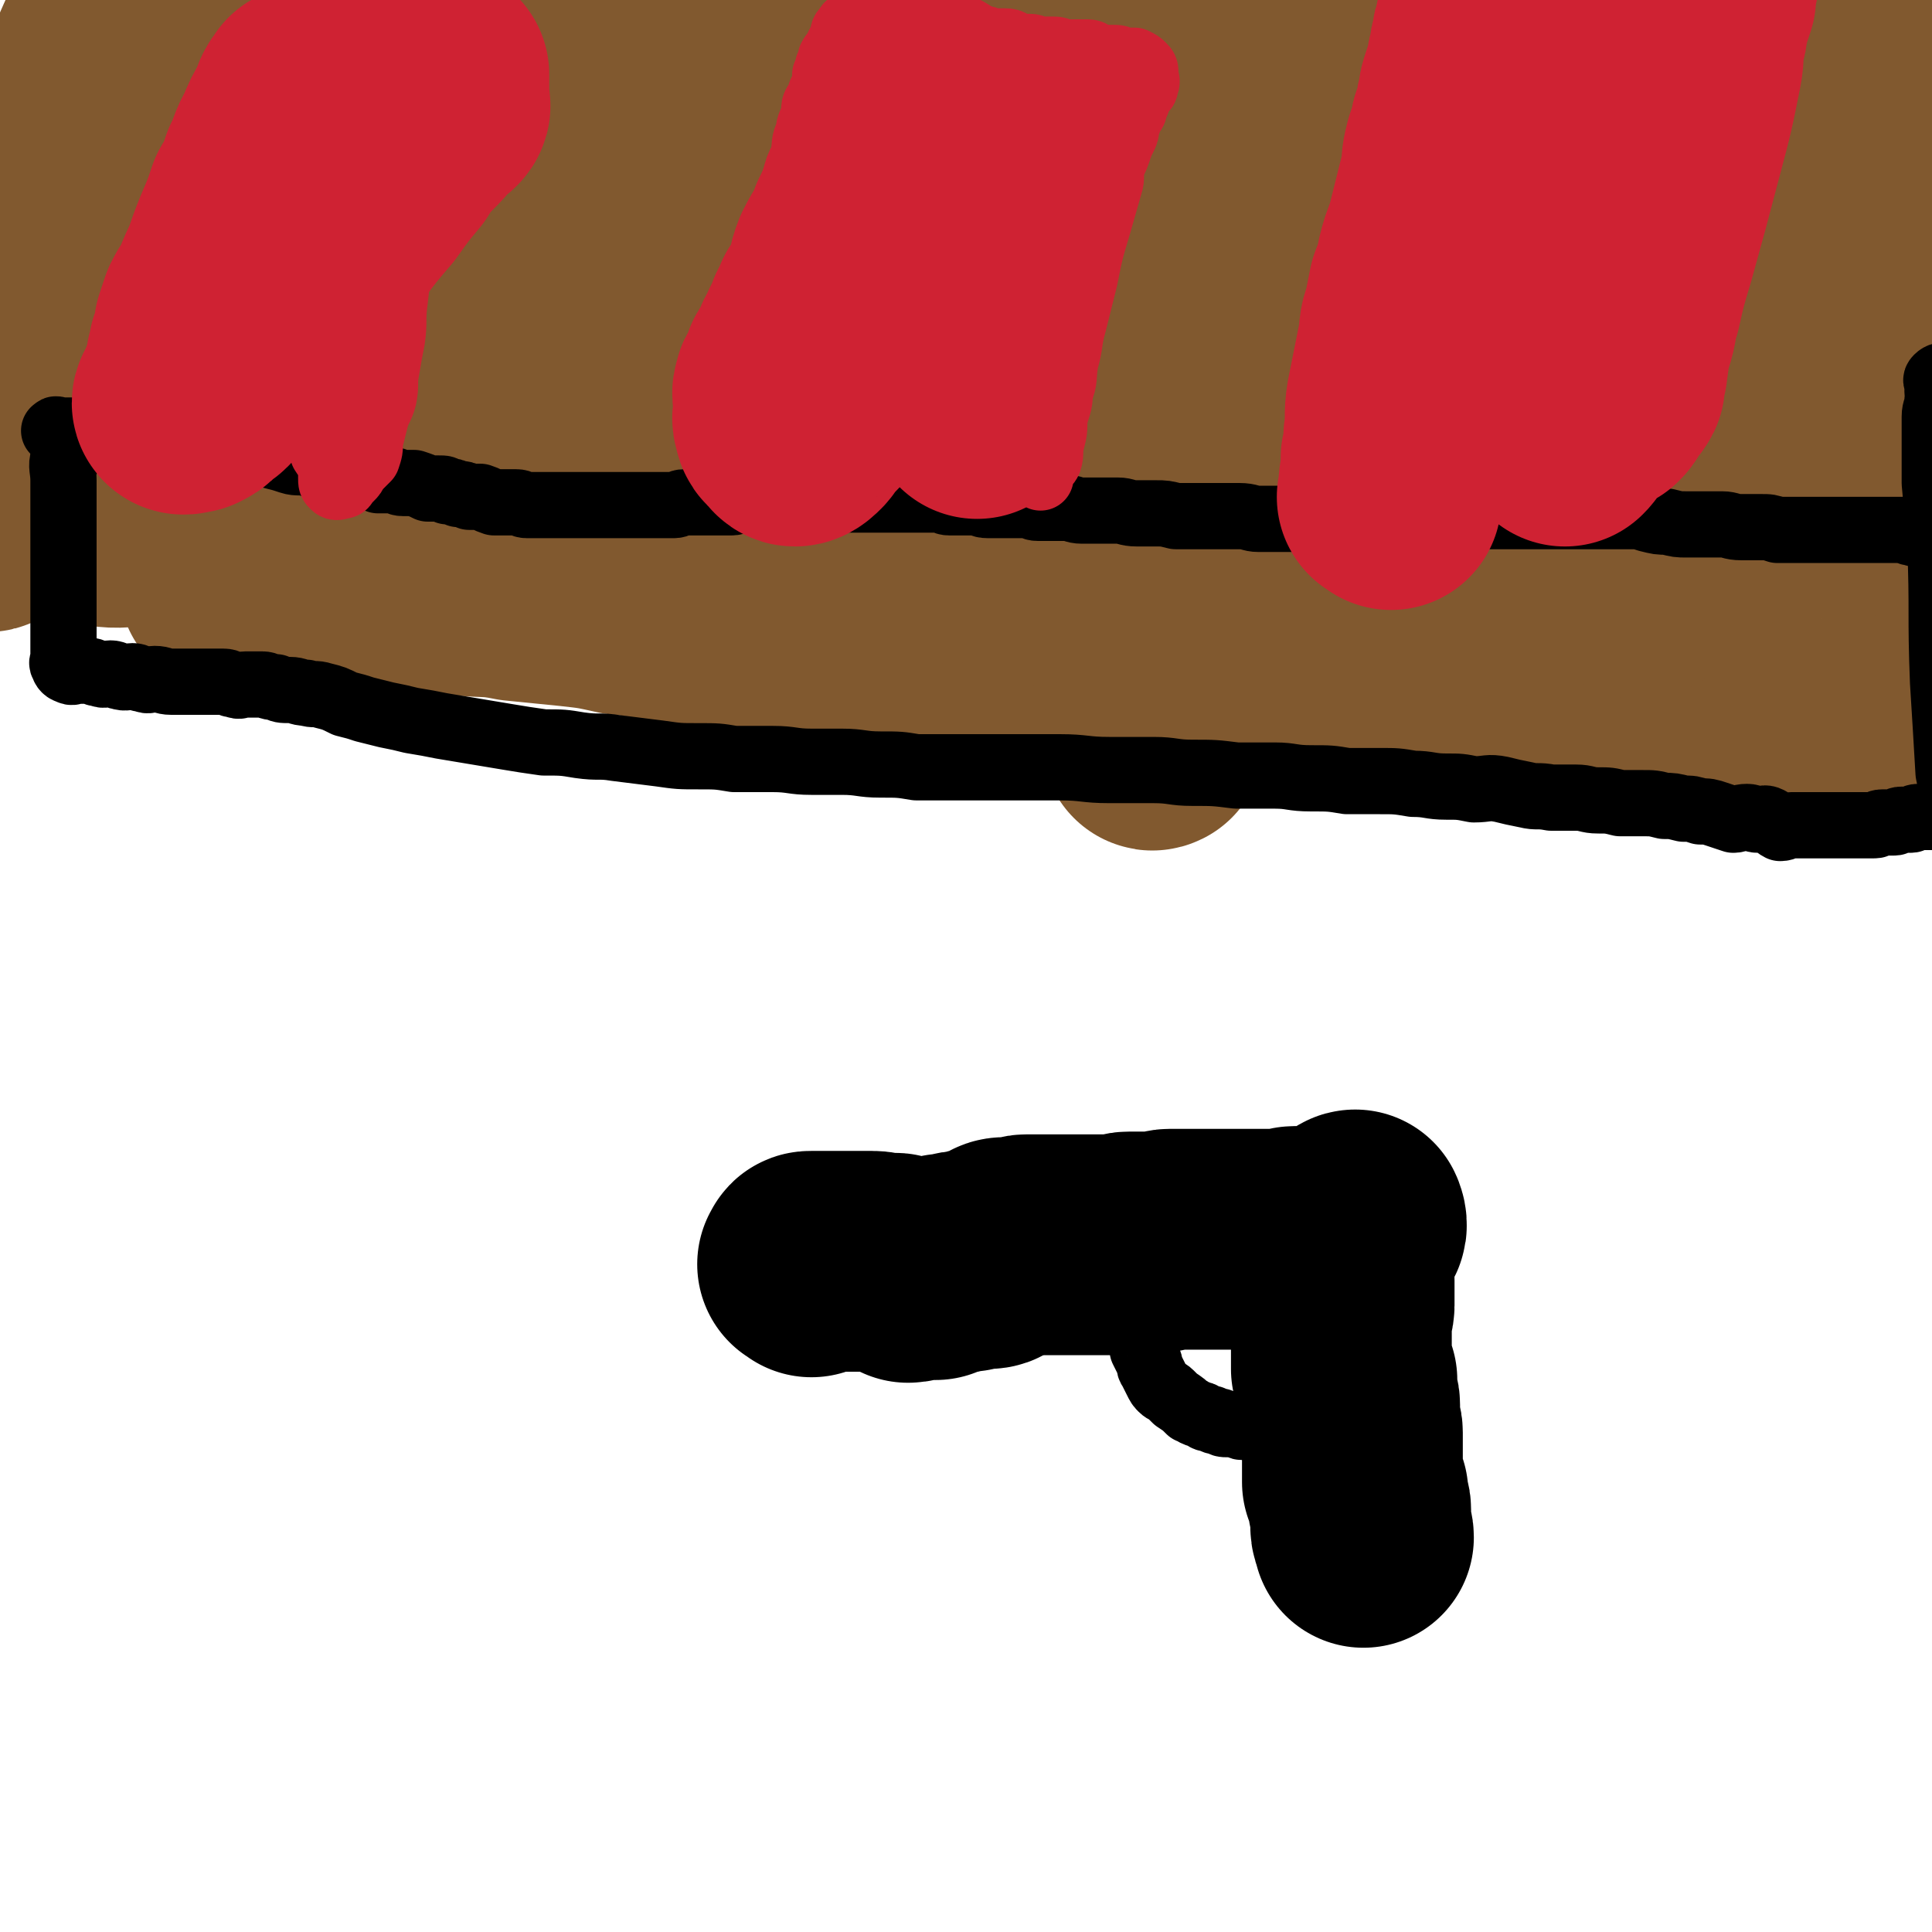 <svg viewBox='0 0 700 700' version='1.1' xmlns='http://www.w3.org/2000/svg' xmlns:xlink='http://www.w3.org/1999/xlink'><g fill='none' stroke='#81592F' stroke-width='80' stroke-linecap='round' stroke-linejoin='round'><path d='M84,203c-1,-1 -2,-2 -1,-1 6,1 7,1 15,3 5,0 6,0 11,1 10,1 10,1 20,2 9,1 9,1 19,2 9,1 9,1 19,2 10,1 10,0 20,2 10,1 10,1 20,2 9,1 9,1 18,3 9,1 8,1 17,3 9,1 9,0 17,2 7,1 7,1 14,2 6,1 6,0 13,2 6,1 6,1 13,3 6,1 6,1 11,2 5,1 5,1 10,2 5,1 5,0 9,2 4,1 4,1 8,2 4,0 4,0 8,1 4,1 4,1 7,2 3,1 3,0 6,1 3,1 3,1 6,2 3,0 3,-1 6,-1 2,0 2,1 5,1 2,1 2,0 4,0 3,0 3,0 6,0 2,0 2,1 5,1 2,1 2,0 4,0 4,0 4,0 7,0 2,0 2,0 5,0 2,0 2,0 5,-1 3,0 3,0 7,0 3,0 3,0 6,0 6,0 6,0 11,0 7,0 7,0 15,0 8,0 8,0 16,0 9,1 9,2 19,2 12,1 12,0 24,0 12,0 12,1 24,0 10,0 10,-1 20,-2 8,-1 8,0 16,-1 7,0 7,0 14,0 6,0 6,0 12,0 6,0 6,0 12,1 6,0 6,-1 11,0 6,1 6,1 11,2 5,1 5,1 10,2 5,0 5,1 9,2 4,0 4,0 7,1 4,1 4,1 8,2 3,0 3,0 6,1 3,0 3,-1 6,0 3,1 2,2 6,3 1,0 1,-1 3,-1 2,0 2,0 4,0 3,0 3,1 5,0 3,-1 2,-2 4,-3 2,0 2,0 4,0 2,-1 2,-1 4,-1 2,-1 2,-1 3,-1 0,0 0,0 1,0 '/><path d='M126,198c-1,-1 -1,-1 -1,-1 -4,-1 -4,0 -7,0 -6,0 -6,0 -12,-1 -7,-1 -7,-2 -13,-3 -7,-1 -7,0 -13,-1 -6,-1 -6,-1 -13,-2 -8,-1 -8,-2 -16,-3 -7,0 -7,1 -14,0 -6,-1 -6,-1 -12,-2 -6,-1 -6,-1 -11,-1 -5,0 -5,-1 -10,1 -4,1 -4,1 -8,3 -1,1 0,1 -1,1 '/><path d='M82,127c-1,-1 -2,-1 -1,-1 3,-22 3,-23 7,-45 4,-23 5,-23 9,-46 2,-12 2,-12 3,-24 1,-6 1,-6 2,-12 0,-3 1,-4 0,-6 -1,-3 -2,-3 -4,-6 -1,-1 -1,-2 -3,-2 -2,0 -2,1 -4,3 -5,4 -6,4 -10,9 -13,19 -14,19 -25,40 -10,17 -9,18 -17,36 -5,13 -5,13 -9,27 -4,12 -4,12 -7,24 -2,7 -2,7 -4,13 -1,4 -1,4 -1,8 -1,2 -1,4 -1,3 0,-7 0,-10 2,-19 7,-30 8,-30 16,-59 6,-20 7,-20 12,-40 5,-15 4,-16 10,-31 5,-17 6,-17 13,-33 3,-9 4,-9 7,-17 0,-2 0,-2 0,-4 0,-1 0,-3 0,-2 -3,4 -4,6 -7,12 -15,29 -17,29 -30,58 -14,31 -12,31 -25,63 -9,25 -12,25 -19,51 -6,21 -6,34 -7,43 -1,4 0,-10 3,-19 8,-24 8,-24 19,-47 13,-27 13,-28 29,-53 18,-27 19,-26 39,-51 16,-20 16,-20 33,-40 9,-10 9,-10 19,-19 4,-4 5,-4 10,-6 4,-1 4,-2 8,-1 3,1 5,2 5,5 2,18 2,19 -1,37 -7,36 -9,36 -19,71 -9,35 -9,35 -20,70 -8,26 -9,26 -18,52 -4,13 -4,13 -8,25 -2,6 -2,5 -4,11 -1,2 -1,2 -1,4 0,1 0,3 0,2 1,-3 0,-5 3,-10 16,-33 17,-32 35,-64 17,-33 18,-32 36,-64 14,-26 14,-26 29,-51 13,-21 13,-21 27,-40 9,-12 10,-11 19,-23 4,-4 4,-5 8,-9 0,-1 2,-2 2,-1 -10,26 -10,29 -24,55 -16,32 -17,32 -35,63 -14,25 -14,24 -28,49 -12,20 -12,20 -23,40 -6,11 -5,12 -11,23 -2,3 -2,3 -4,7 -1,1 -2,3 -2,2 7,-15 7,-18 16,-35 16,-32 16,-32 34,-63 13,-23 14,-23 28,-46 10,-17 9,-17 20,-33 6,-10 6,-10 13,-19 2,-3 2,-4 5,-6 1,-1 3,-2 3,0 -12,27 -14,28 -29,56 -16,32 -16,32 -32,64 -10,20 -9,21 -19,42 -6,12 -6,11 -12,24 -1,3 -5,10 -2,8 14,-15 19,-20 36,-42 26,-33 23,-35 48,-68 21,-27 22,-26 43,-53 15,-18 15,-18 30,-36 9,-10 9,-10 18,-19 4,-3 7,-8 8,-6 1,3 0,9 -4,16 -13,34 -14,33 -30,66 -15,31 -16,30 -31,61 -12,23 -11,23 -22,46 -8,15 -9,15 -16,30 -3,6 -3,6 -5,13 0,1 0,3 1,2 6,-7 7,-9 12,-19 18,-33 18,-34 35,-67 14,-27 14,-27 28,-54 11,-20 12,-20 24,-40 7,-11 6,-11 13,-22 2,-4 7,-10 5,-7 -14,20 -18,26 -37,53 -20,29 -20,29 -40,58 -14,20 -14,20 -28,40 -10,14 -10,14 -20,28 -5,7 -5,7 -9,14 -1,2 -1,2 -3,3 0,1 -2,3 -1,2 16,-26 16,-28 34,-56 20,-33 20,-33 42,-64 17,-25 16,-25 35,-48 16,-20 18,-18 35,-37 9,-9 8,-10 17,-20 3,-3 3,-4 7,-6 1,-2 2,-3 3,-2 2,2 2,4 1,7 -9,22 -10,22 -21,44 -15,32 -16,31 -31,63 -10,20 -11,20 -19,40 -5,11 -4,11 -8,23 -2,5 -3,4 -4,9 0,2 0,5 1,3 14,-16 15,-19 29,-38 22,-29 21,-30 43,-58 16,-21 16,-21 33,-40 11,-12 12,-11 25,-23 6,-5 5,-6 11,-11 3,-2 5,-4 7,-2 2,1 3,4 2,8 -7,28 -8,29 -20,56 -14,33 -15,33 -32,65 -17,31 -16,31 -34,61 -13,22 -14,22 -28,44 -6,8 -6,9 -12,17 -1,2 -1,2 -3,4 0,0 -1,2 -1,1 4,-10 5,-11 10,-22 17,-37 17,-37 34,-73 16,-33 16,-33 33,-65 17,-30 17,-30 35,-59 14,-22 14,-22 28,-44 8,-13 8,-14 17,-26 3,-4 4,-4 7,-7 0,-1 0,-4 -1,-3 -4,3 -6,4 -11,10 -25,30 -25,30 -49,62 -25,33 -25,33 -49,67 -19,25 -20,25 -38,51 -11,16 -11,16 -21,33 -3,6 -3,6 -6,13 -1,1 -3,3 -2,3 4,-7 6,-9 11,-17 22,-30 22,-30 43,-60 16,-23 16,-23 32,-46 11,-15 11,-15 22,-30 5,-7 5,-7 10,-14 1,-2 2,-2 3,-3 0,-1 -2,0 -2,1 -15,17 -15,17 -29,35 -24,31 -24,31 -47,64 -16,23 -15,24 -31,48 -11,17 -11,16 -21,34 -4,6 -4,6 -7,13 -1,0 -1,1 0,1 12,-19 12,-21 25,-40 25,-34 24,-34 51,-66 24,-29 24,-29 51,-55 23,-24 24,-24 49,-45 18,-16 18,-17 38,-30 9,-5 10,-5 19,-7 3,0 5,0 5,2 1,7 1,9 -2,16 -17,36 -18,36 -38,71 -23,38 -24,37 -47,75 -17,27 -17,27 -34,55 -8,14 -9,14 -16,28 -2,3 -1,3 -2,6 0,2 -1,4 0,3 6,-6 6,-8 13,-16 28,-33 28,-32 55,-65 27,-32 26,-32 53,-63 22,-26 22,-26 44,-53 15,-17 16,-17 30,-35 5,-7 5,-7 10,-15 0,-1 1,-4 1,-2 -25,27 -27,29 -53,59 -32,38 -32,38 -63,77 -25,31 -25,31 -49,62 -16,21 -16,21 -32,43 -6,7 -6,7 -11,15 -1,1 -3,4 -2,3 11,-16 12,-19 26,-37 23,-31 24,-30 48,-61 19,-26 19,-26 39,-51 17,-21 17,-21 35,-40 9,-9 9,-9 18,-17 2,-2 3,-3 4,-4 1,0 1,1 1,2 -2,7 -1,8 -5,14 -20,31 -21,31 -42,62 -19,27 -19,27 -38,54 -8,13 -8,13 -15,27 -3,5 -3,5 -5,11 0,0 -1,1 0,1 19,-21 19,-23 39,-45 25,-28 26,-28 51,-56 19,-21 18,-22 37,-43 13,-14 14,-14 28,-27 5,-6 6,-5 11,-10 1,-1 3,-3 2,-2 -15,23 -16,25 -33,50 -31,44 -32,44 -64,89 -24,33 -25,32 -48,66 -16,25 -15,25 -29,50 -7,11 -7,11 -13,22 -1,2 -4,6 -2,5 6,-8 9,-12 18,-23 25,-34 25,-34 50,-68 24,-32 24,-32 48,-64 19,-26 18,-27 38,-52 15,-19 16,-18 31,-36 7,-8 6,-9 12,-17 1,-2 1,-2 3,-4 0,-1 2,-3 1,-2 -4,6 -6,8 -11,16 -22,31 -23,31 -45,62 -17,25 -17,25 -33,50 -8,11 -8,11 -15,24 -3,5 -3,5 -4,11 -1,2 0,2 0,4 0,2 -1,3 0,3 6,-3 7,-5 13,-10 26,-25 27,-25 52,-51 23,-23 23,-23 45,-48 17,-18 17,-17 33,-36 12,-14 12,-15 23,-29 5,-6 5,-6 10,-12 2,-1 2,-1 3,-2 1,0 3,-1 2,0 -11,18 -12,19 -25,38 -25,36 -26,36 -51,71 -19,26 -20,25 -38,52 -15,21 -15,22 -28,44 -6,10 -6,10 -10,21 -1,2 -1,2 -1,4 0,1 -1,3 0,2 5,-3 7,-3 12,-9 23,-23 23,-23 45,-48 17,-19 17,-20 34,-40 11,-15 11,-15 23,-29 7,-8 7,-8 14,-16 3,-4 3,-5 7,-8 0,-1 3,-2 2,-1 -12,21 -13,23 -27,45 -17,28 -18,27 -35,55 -8,14 -8,14 -15,29 -4,7 -3,7 -6,15 0,1 -1,2 0,3 0,1 1,2 2,1 12,-9 12,-9 22,-19 21,-22 20,-23 40,-45 14,-15 15,-14 30,-30 9,-9 9,-9 17,-19 3,-3 3,-3 5,-6 0,-1 0,-2 0,-2 -1,14 2,16 -2,30 -5,18 -8,18 -17,34 -5,10 -6,10 -12,20 -3,3 -3,3 -5,7 -1,0 -2,1 -2,1 4,-4 6,-5 10,-10 11,-13 10,-13 20,-27 '/></g>
<g fill='none' stroke='#000000' stroke-width='24' stroke-linecap='round' stroke-linejoin='round'><path d='M21,157c-1,-1 -2,-1 -1,-1 0,-1 1,0 2,0 1,0 1,0 3,0 2,0 2,0 4,0 3,0 3,0 7,0 3,0 3,0 7,1 5,0 5,0 10,1 6,0 6,1 12,2 6,1 6,1 13,2 6,1 6,1 13,2 4,0 4,0 7,1 4,1 4,1 7,2 3,1 4,0 7,1 3,1 3,1 6,2 2,0 2,0 5,1 2,0 2,0 5,1 2,0 2,0 5,1 2,0 2,0 4,1 2,0 2,0 5,0 2,0 2,1 4,1 2,0 2,0 4,0 3,1 3,1 5,2 2,0 2,0 4,0 2,0 2,0 3,1 2,0 2,0 4,1 2,0 2,0 4,1 2,0 2,0 4,0 3,1 2,1 5,2 2,0 2,0 4,0 2,0 2,0 4,0 2,0 2,1 4,1 2,0 2,0 4,0 2,0 2,0 4,0 2,0 2,0 5,0 2,0 2,0 3,0 1,0 1,0 2,0 4,0 4,0 8,0 3,0 3,0 5,0 2,0 2,0 4,0 3,0 3,0 5,0 2,0 2,0 4,0 2,0 2,0 5,0 2,0 2,0 4,0 2,0 2,-1 4,-1 2,0 2,0 4,0 2,0 2,0 4,0 2,0 2,0 5,0 2,0 2,0 4,0 2,0 2,-1 4,-1 2,0 3,0 5,0 2,0 2,0 4,0 2,0 2,0 4,0 2,0 2,0 4,0 2,0 2,0 5,0 2,0 2,0 4,0 2,0 2,0 3,0 2,0 2,0 4,0 2,0 2,0 4,0 2,0 2,0 4,0 2,0 2,0 4,0 2,0 2,0 4,0 2,0 2,0 4,0 3,0 3,0 5,0 2,0 2,0 4,0 2,0 2,0 4,0 2,0 2,0 5,0 2,0 2,1 4,1 2,0 2,0 5,0 2,0 2,0 4,0 3,0 2,1 5,1 2,0 2,0 4,0 2,0 2,0 5,0 2,0 2,0 4,0 3,0 3,1 5,1 2,0 3,0 5,0 2,0 2,0 5,0 3,0 3,1 6,1 3,0 3,0 6,0 3,0 3,0 7,0 3,0 3,1 7,1 3,0 3,0 7,0 3,0 3,0 7,1 3,0 3,0 6,0 4,0 4,0 8,0 5,0 5,0 9,0 4,0 4,1 7,1 5,0 5,0 9,0 4,0 4,0 8,0 4,0 4,0 8,0 6,0 6,0 12,0 5,0 5,0 10,0 5,0 5,0 10,0 5,0 5,0 9,0 4,0 4,0 8,-1 5,0 5,0 9,0 4,0 4,0 8,0 4,0 4,0 8,0 4,0 4,0 7,0 4,0 4,0 8,0 3,0 3,0 7,0 3,0 3,0 7,0 3,0 3,0 7,0 3,0 3,0 6,1 4,1 4,1 7,1 4,1 4,1 7,1 3,0 3,0 7,0 3,0 3,0 6,0 3,0 3,1 7,1 3,0 3,0 7,0 3,0 3,0 6,1 3,0 3,0 6,0 3,0 3,0 6,0 3,0 3,0 6,0 3,0 3,0 6,0 3,0 3,0 6,0 2,0 2,0 5,0 3,0 3,0 6,0 2,0 2,0 5,0 1,0 1,1 3,1 2,1 2,0 4,0 2,0 2,0 4,0 2,0 2,0 3,0 2,1 1,1 3,2 1,1 1,0 2,1 0,1 0,1 0,2 '/><path d='M24,167c-1,-1 -1,-2 -1,-1 -1,3 0,4 0,8 0,9 0,9 0,17 0,10 0,10 0,20 0,7 0,7 0,15 0,1 0,1 0,1 0,3 0,3 0,6 0,1 0,1 0,2 0,1 0,1 0,3 0,2 -1,2 0,3 0,1 1,2 2,2 1,1 2,0 3,0 2,0 2,0 4,0 2,0 2,1 4,1 2,1 2,0 4,0 2,0 2,1 3,1 3,1 3,0 5,0 2,0 2,1 4,1 2,1 2,0 4,0 3,0 3,1 6,1 2,0 2,0 5,0 2,0 2,0 5,0 2,0 2,0 5,0 2,0 2,0 4,0 2,0 2,1 4,1 2,1 2,0 4,0 3,0 3,0 6,0 2,0 2,1 5,1 2,1 2,1 5,1 3,0 3,1 6,1 3,1 3,0 6,1 4,1 4,1 8,3 4,1 4,1 7,2 4,1 4,1 8,2 5,1 5,1 9,2 6,1 6,1 11,2 6,1 6,1 12,2 6,1 6,1 12,2 6,1 6,1 13,2 7,0 7,0 13,1 7,1 7,0 13,1 8,1 8,1 16,2 7,1 7,1 14,1 7,0 7,0 13,1 7,0 7,0 14,0 7,0 7,1 14,1 5,0 5,0 11,0 7,0 7,1 14,1 7,0 7,0 13,1 7,0 7,0 13,0 6,0 6,0 13,0 7,0 7,0 14,0 6,0 6,0 12,0 9,0 9,1 18,1 8,0 8,0 16,0 7,0 7,1 14,1 8,0 8,0 16,1 7,0 7,0 14,0 6,0 6,1 13,1 7,0 7,0 13,1 6,0 6,0 12,0 6,0 6,0 12,1 6,0 6,1 12,1 5,0 5,0 10,1 5,0 5,-1 10,0 4,1 4,1 9,2 4,1 4,0 9,1 5,0 5,0 9,0 4,0 4,1 8,1 4,0 4,0 8,1 4,0 4,0 8,0 4,0 4,0 8,1 3,0 3,0 7,1 3,0 3,0 6,1 3,0 3,0 6,1 3,1 3,1 6,2 2,0 2,-1 5,-1 2,0 2,1 4,1 2,0 2,-1 4,0 2,1 2,2 4,3 2,0 2,-1 4,-1 2,0 2,0 3,0 2,0 2,0 4,0 2,0 2,0 3,0 1,0 1,0 3,0 2,0 2,0 3,0 2,0 2,0 4,0 2,0 2,0 3,0 2,0 2,0 3,0 2,0 2,0 4,0 2,0 1,-1 3,-1 2,0 2,0 4,0 2,0 1,-1 3,-1 1,0 2,0 3,0 2,0 1,-1 3,-1 2,0 2,0 4,0 2,0 2,0 3,0 2,0 2,0 3,0 2,0 2,0 3,-1 1,-1 0,-1 0,-2 0,-2 0,-2 0,-4 -1,-4 -1,-4 -2,-9 -1,-17 -1,-17 -2,-33 -1,-25 0,-25 -1,-50 -1,-11 -1,-11 -2,-22 0,-5 0,-5 0,-11 0,-4 0,-4 0,-8 0,-3 0,-3 0,-5 0,-3 1,-3 1,-6 1,-1 0,-1 0,-3 0,-2 0,-2 0,-3 0,-1 -1,-1 0,-2 1,-1 2,-1 3,-1 1,0 1,1 2,2 '/></g>
<g fill='none' stroke='#CF2233' stroke-width='24' stroke-linecap='round' stroke-linejoin='round'><path d='M85,142c-1,-1 -1,-1 -1,-1 -1,-4 0,-4 0,-7 0,-4 1,-3 1,-7 0,-2 0,-2 0,-4 0,-3 1,-3 1,-7 1,-2 0,-2 0,-5 0,-1 1,-1 1,-3 1,-2 1,-2 1,-4 1,-2 1,-2 1,-4 1,-2 2,-2 3,-4 0,-2 0,-2 0,-3 2,-2 2,-1 4,-3 1,-1 0,-2 2,-3 1,-1 1,-1 3,-2 2,-1 1,-1 3,-2 3,-1 3,-1 6,-2 1,0 1,0 3,0 2,-1 2,-1 3,-1 2,-1 2,0 4,0 2,0 2,0 3,0 1,0 1,0 2,1 2,1 2,1 4,3 2,2 2,2 4,5 1,1 1,1 2,2 0,2 0,2 1,3 0,1 0,1 1,3 0,1 1,1 1,2 0,2 0,2 0,4 0,2 1,2 1,3 0,2 0,2 0,3 0,2 0,2 0,3 0,2 0,2 -1,4 0,2 0,2 0,3 0,2 0,2 -1,4 0,2 0,2 0,3 0,2 -1,2 -1,4 0,2 0,2 0,4 0,2 -1,2 -2,4 0,2 0,2 0,5 0,2 -1,2 -1,4 0,2 0,2 0,5 0,2 -1,2 -1,4 0,2 0,2 0,4 0,2 0,2 -1,3 0,1 0,1 -1,3 0,0 0,0 0,1 -1,1 -1,2 -2,2 -1,1 -2,1 -3,0 -1,0 -1,-1 -2,-2 -2,-2 -2,-3 -3,-5 -1,-2 -1,-2 -2,-3 0,-2 0,-2 -1,-3 0,-2 0,-2 -1,-4 0,-2 0,-2 -1,-5 0,-3 -1,-3 -1,-6 -1,-3 0,-3 -1,-5 -1,-3 -1,-3 -1,-5 -1,-3 -1,-3 -1,-6 0,-3 -1,-3 -1,-6 -1,-3 0,-3 -1,-6 0,-3 0,-3 -1,-6 -1,-2 -1,-2 -2,-5 -1,-3 -1,-3 -1,-5 -1,-4 -1,-4 -1,-7 -1,-2 -1,-2 -1,-5 0,-2 0,-2 0,-4 0,-2 -1,-2 -1,-4 -1,-3 0,-3 0,-5 0,-2 0,-2 0,-4 0,-2 0,-2 0,-4 0,-2 0,-2 0,-3 0,-1 0,-1 0,-3 0,-1 0,-1 1,-3 0,-2 1,-1 1,-3 1,-1 1,-1 1,-3 1,-1 1,-1 1,-3 1,-1 0,-2 1,-3 1,-2 1,-1 2,-3 1,-1 1,-1 2,-3 1,-1 1,-2 2,-3 1,-1 1,-2 2,-2 1,-1 2,0 3,0 2,1 1,1 3,2 1,1 1,1 3,1 1,0 2,0 3,0 2,0 2,1 4,1 2,0 2,0 4,0 2,0 2,0 4,0 2,0 2,0 4,0 2,0 2,0 3,0 2,0 2,0 3,0 2,0 2,0 4,0 2,0 2,-1 3,0 1,1 1,2 1,4 0,1 -1,1 -2,2 -1,1 0,2 -1,3 -1,2 -1,2 -2,4 -1,1 -1,1 -1,3 -1,1 -2,1 -3,3 0,2 0,2 0,4 -1,3 -1,3 -1,6 -1,5 -1,5 -1,9 -1,9 0,9 -1,18 -1,8 -1,8 -2,17 -1,7 0,7 -1,14 -1,5 -1,5 -2,11 -1,5 0,5 -1,10 -1,4 -2,4 -3,8 -1,4 -1,4 -2,8 0,3 0,3 -1,6 -2,2 -2,2 -4,4 -1,2 -1,2 -2,3 -1,1 -1,1 -2,2 0,0 0,1 -1,1 -1,0 -2,1 -3,0 -1,-1 -1,-1 -1,-3 0,-1 0,-2 0,-3 -1,-3 -1,-3 -3,-6 0,-2 0,-2 -1,-3 0,-2 -1,-1 -2,-3 0,-1 -1,-1 -2,-2 -1,-1 0,-1 -2,-2 -1,0 -1,0 -2,-1 -2,0 -2,0 -3,-1 -2,0 -2,0 -3,0 -2,0 -2,-1 -3,-1 -2,0 -2,0 -3,0 -2,0 -2,-1 -4,-1 -2,0 -2,0 -4,0 -2,0 -2,-1 -3,-2 -2,0 -2,0 -4,-1 -2,0 -2,0 -4,-1 -2,0 -2,-1 -3,-2 -2,0 -2,-1 -3,-2 -2,-1 -2,-1 -3,-2 -2,-1 -2,0 -3,-2 -2,0 -1,-1 -3,-2 -1,-1 -1,-1 -2,-2 0,0 0,0 -1,-1 -1,-1 -1,-1 -1,-2 -1,-1 -1,-1 -1,-3 0,-1 -1,-2 0,-3 1,-2 2,-1 3,-3 1,-1 1,-1 2,-2 2,-1 2,-1 4,-2 2,-1 1,-1 3,-2 2,-1 2,0 4,-1 1,-1 1,-1 2,-3 1,-1 1,0 2,-2 1,-1 1,-1 2,-3 1,-1 1,-1 2,-3 1,-1 1,-1 2,-3 1,-1 1,-1 2,-3 1,-2 1,-2 2,-4 1,-2 1,-2 2,-4 1,-2 1,-2 2,-4 0,-2 0,-2 0,-4 1,-3 2,-3 3,-6 1,-2 1,-2 2,-4 1,-3 1,-3 2,-5 1,-3 1,-3 2,-6 1,-2 1,-2 2,-5 1,-2 1,-2 2,-5 1,-2 0,-2 2,-5 0,-1 1,-1 2,-3 1,-3 0,-3 2,-6 0,-1 1,-1 2,-2 1,-2 1,-2 2,-4 0,-1 0,-1 0,-2 1,0 1,-1 2,-1 1,0 2,1 2,2 1,2 1,2 0,4 -1,3 -1,2 -3,5 -1,3 -1,3 -2,6 -2,6 -2,6 -4,13 -3,12 -3,12 -7,24 -2,9 -2,9 -4,18 -1,6 -1,6 -2,12 -1,4 0,4 -1,9 0,4 0,4 -1,7 -1,3 -1,3 -1,7 -1,1 0,1 0,3 0,1 0,3 0,2 1,-3 2,-4 3,-9 7,-19 7,-19 14,-39 6,-17 6,-17 13,-35 4,-9 4,-9 7,-18 2,-5 2,-5 4,-11 0,-3 -1,-4 0,-6 1,-3 2,-5 3,-4 0,0 0,2 0,5 0,3 0,3 -1,7 -1,8 0,8 -2,17 -4,16 -4,16 -8,33 -2,7 -2,7 -4,15 -1,7 0,7 -2,15 -2,9 -3,9 -5,18 -1,5 -1,5 -2,10 -1,3 -2,2 -3,6 0,2 1,2 1,5 0,0 -1,2 -1,1 0,-4 0,-5 1,-10 4,-15 5,-15 10,-30 6,-15 5,-16 11,-30 4,-9 4,-9 8,-17 2,-4 2,-4 4,-8 1,-1 1,-1 3,-3 0,-1 1,-4 1,-2 -4,19 -4,22 -9,44 -4,14 -5,13 -10,27 -2,4 -2,4 -4,7 -1,3 -1,3 -3,6 -1,1 -3,2 -3,1 2,-7 3,-9 7,-18 '/><path d='M267,165c-1,-1 -2,-1 -1,-1 0,-4 0,-4 1,-8 1,-4 1,-4 1,-7 1,-5 1,-5 2,-10 1,-6 1,-6 2,-12 1,-5 1,-5 3,-9 1,-5 0,-5 2,-10 1,-5 1,-5 3,-11 1,-5 1,-5 3,-11 1,-5 1,-5 3,-11 1,-5 1,-5 2,-10 1,-4 1,-4 3,-8 1,-5 0,-5 2,-9 0,-3 1,-3 2,-7 0,-3 0,-3 2,-5 0,-3 1,-3 2,-5 0,-2 0,-2 0,-4 1,-2 1,-2 1,-3 1,-1 1,-1 1,-3 1,-2 1,-1 2,-3 1,-2 1,-2 2,-4 1,-1 0,-2 1,-3 1,-1 1,-2 2,-2 1,-1 2,0 3,0 2,0 2,0 3,0 2,0 2,0 3,0 2,0 2,0 4,0 3,0 3,0 6,1 2,1 2,1 4,2 2,0 2,0 3,0 2,0 2,1 4,1 2,0 2,0 4,0 2,0 2,0 5,0 2,0 2,1 4,1 2,0 2,0 5,0 2,0 2,1 4,1 2,0 2,0 4,0 3,0 2,1 5,2 2,0 2,0 4,0 2,0 2,1 4,1 2,0 2,0 5,0 2,0 2,1 4,1 2,0 2,0 4,0 2,0 2,0 4,0 2,0 2,1 3,2 2,0 2,0 4,0 1,0 1,0 3,0 2,0 2,1 4,1 1,0 2,0 3,0 2,1 2,1 3,2 1,1 1,1 1,3 0,2 1,2 0,4 0,2 -1,1 -2,3 -1,3 -1,3 -2,5 0,2 -1,2 -2,3 0,2 0,2 -1,4 0,2 0,2 -1,4 -1,2 -1,2 -2,5 -1,3 -1,2 -2,5 -1,4 0,4 -1,7 -2,7 -2,7 -4,14 -3,10 -3,10 -5,20 -2,8 -2,8 -4,16 -2,7 -1,7 -3,14 -1,6 0,6 -2,11 0,5 -1,5 -2,10 0,4 0,4 -1,8 -1,3 0,4 -1,7 -1,2 -2,1 -3,3 0,1 0,3 0,3 0,0 -1,-1 -1,-3 0,-1 0,-1 0,-3 0,-1 0,-1 0,-3 0,-1 0,-2 0,-3 0,-2 1,-1 1,-3 0,-2 0,-2 0,-4 0,-2 1,-2 1,-4 1,-2 0,-2 0,-4 0,-3 0,-3 1,-6 1,-5 1,-5 3,-10 2,-10 1,-10 4,-20 1,-9 1,-9 3,-18 2,-7 2,-7 3,-13 1,-5 1,-5 3,-10 1,-4 1,-4 2,-8 0,-3 0,-3 1,-7 1,-2 1,-2 2,-5 0,-1 0,-2 0,-3 0,-1 0,-1 0,-2 0,-1 1,-3 1,-2 -11,24 -12,25 -23,50 -8,17 -7,17 -14,34 -5,10 -5,10 -10,19 -4,9 -4,9 -8,18 0,2 0,2 -2,3 0,1 0,3 -1,2 -1,0 -1,-1 -1,-3 0,-4 0,-4 1,-7 4,-14 4,-14 8,-27 6,-16 5,-17 12,-33 5,-12 5,-12 11,-24 5,-11 5,-11 10,-23 3,-6 3,-6 7,-12 2,-3 2,-3 4,-7 2,-2 2,-2 3,-3 1,-1 3,-4 2,-2 -4,14 -5,17 -12,34 -7,16 -7,16 -15,32 -4,8 -4,8 -9,16 -3,7 -4,6 -8,13 -2,4 -1,4 -4,8 -1,2 -1,2 -3,4 -2,2 -1,2 -3,4 0,1 -1,1 -1,1 -1,-3 -2,-3 -2,-7 2,-14 2,-14 6,-27 4,-15 4,-15 10,-30 3,-8 4,-8 7,-16 5,-10 5,-10 9,-20 2,-4 2,-4 5,-8 0,-2 1,-2 2,-3 0,-1 2,-3 1,-2 -6,10 -7,12 -14,24 -11,19 -12,19 -23,39 -8,15 -7,16 -16,31 -5,8 -6,8 -12,15 -3,4 -3,4 -7,8 -2,3 -2,3 -4,6 -1,1 -2,2 -3,1 -1,-3 -1,-5 -1,-9 1,-17 1,-17 3,-34 2,-11 1,-11 4,-23 1,-6 1,-6 3,-11 2,-4 2,-4 4,-8 1,-3 1,-3 2,-5 0,-2 1,-5 0,-4 -2,3 -3,7 -6,13 -10,19 -10,19 -20,37 -5,11 -5,10 -11,20 -3,5 -3,5 -6,9 -1,2 -1,2 -2,4 0,1 0,1 -1,3 0,0 0,0 0,1 '/></g>
<g fill='none' stroke='#CF2233' stroke-width='80' stroke-linecap='round' stroke-linejoin='round'><path d='M338,37c-1,-1 -1,-2 -1,-1 -3,2 -3,3 -5,6 -3,5 -3,5 -7,11 -3,7 -4,7 -7,14 -4,7 -3,7 -7,15 -2,6 -3,6 -6,12 -2,5 -1,5 -3,10 -2,4 -2,4 -4,7 -1,4 -2,3 -3,7 -1,2 -1,2 -2,4 0,2 -1,2 -2,4 0,1 0,2 0,3 -1,2 -1,1 -3,3 0,1 -1,1 -1,2 -1,2 0,2 -1,4 -1,2 -2,1 -2,3 -1,2 0,2 0,4 0,2 0,2 0,4 0,2 -1,2 0,4 0,2 1,2 2,3 1,1 1,2 2,2 1,0 2,-1 3,-2 1,-1 1,-2 2,-3 1,-1 1,-1 3,-3 1,-1 1,-1 2,-3 1,-1 0,-2 2,-3 1,-2 2,-1 3,-3 1,-2 0,-2 2,-4 1,-2 1,-2 3,-4 1,-2 1,-2 3,-4 1,-2 2,-2 3,-4 2,-3 2,-3 3,-6 1,-1 1,-2 2,-3 1,-2 2,-2 3,-4 1,-2 1,-2 2,-4 0,-2 1,-2 2,-3 1,-1 0,-2 2,-3 1,-1 1,-1 2,-1 1,0 2,-1 3,0 1,1 1,1 2,3 1,1 1,1 1,3 1,2 0,2 1,4 1,2 1,2 1,4 0,1 0,1 0,2 0,1 1,1 1,3 1,1 0,2 0,3 1,2 2,1 2,3 1,1 1,1 1,3 0,2 1,1 1,3 1,2 0,2 1,4 1,2 1,2 2,3 1,1 1,1 2,2 1,1 1,2 2,3 1,1 1,1 2,2 1,1 1,1 2,2 '/><path d='M112,36c-1,-1 -1,-2 -1,-1 -2,2 -2,3 -3,6 -3,5 -3,5 -5,10 -3,5 -2,5 -5,11 -2,6 -2,6 -5,11 -2,6 -2,6 -5,13 -2,5 -2,5 -4,11 -2,4 -2,4 -4,9 -2,4 -2,3 -4,7 -1,3 -1,3 -2,6 0,2 0,2 -1,5 0,2 0,2 -1,3 0,1 0,1 0,2 -1,2 -1,2 -1,3 0,2 1,2 0,4 0,2 -1,1 -2,3 -1,2 0,2 -1,4 -1,2 -2,2 -2,3 0,1 2,0 3,0 2,-1 2,-1 3,-2 1,-1 1,-1 2,-2 2,-1 2,-1 3,-3 3,-3 3,-2 5,-5 11,-12 11,-12 21,-25 10,-11 9,-12 18,-24 6,-8 6,-8 12,-15 5,-7 5,-7 10,-13 2,-4 2,-4 5,-7 2,-2 2,-2 4,-4 2,-2 1,-2 3,-4 1,-1 1,-1 2,-2 1,0 1,0 2,-1 1,-1 0,-1 0,-3 0,-1 0,-1 0,-3 0,-1 0,-1 0,-3 0,-1 0,-1 0,-3 '/><path d='M504,181c-1,-1 -2,-1 -1,-1 0,-7 1,-7 1,-14 1,-4 1,-4 1,-8 1,-7 0,-7 1,-13 1,-5 1,-5 2,-10 1,-5 1,-5 2,-10 1,-5 0,-5 2,-10 1,-5 1,-5 2,-10 2,-5 2,-5 3,-10 1,-4 1,-4 3,-9 1,-4 1,-4 2,-8 1,-4 1,-4 2,-8 1,-4 1,-4 2,-8 0,-4 0,-4 1,-8 1,-3 1,-3 2,-6 0,-3 1,-3 2,-6 0,-3 0,-3 1,-6 0,-2 0,-2 1,-5 1,-3 1,-3 2,-6 0,-2 0,-2 1,-5 0,-2 0,-2 1,-5 0,-2 0,-2 1,-4 0,-2 0,-2 1,-4 0,-2 0,-2 0,-3 1,-1 1,-1 2,-2 1,-1 1,-1 2,-3 1,-1 0,-2 1,-3 1,-2 1,-2 2,-3 1,-1 1,-1 2,-2 1,-1 1,-1 3,-1 1,0 2,0 3,0 2,0 2,-1 4,-1 1,0 2,0 3,0 2,0 2,0 4,0 2,0 2,0 3,0 3,0 3,0 5,0 1,0 1,0 3,0 1,0 1,0 3,0 1,0 1,0 3,0 1,0 1,0 3,0 2,0 2,0 4,0 2,0 2,0 4,0 2,0 2,0 3,0 2,-1 1,-1 3,-2 1,-1 2,0 3,-1 2,0 1,-1 3,-1 1,0 2,0 3,0 2,0 2,0 3,0 2,0 2,1 3,1 2,1 2,0 3,1 1,1 2,1 2,2 1,1 0,2 0,3 0,2 -1,1 -1,3 0,2 0,2 0,4 -1,3 -1,3 -2,6 -1,2 0,2 -1,4 0,2 0,2 -1,5 -1,5 0,5 -1,10 -3,15 -3,15 -7,30 -5,19 -5,19 -10,37 -3,10 -3,10 -5,19 -2,6 -1,6 -3,12 -2,5 -2,5 -4,9 -1,4 0,4 -1,7 -1,2 -1,2 -2,4 0,2 0,2 -1,3 0,0 0,1 0,1 1,-1 1,-1 2,-3 1,-2 2,-2 3,-4 0,-1 0,-1 0,-3 1,-2 1,-2 1,-4 1,-3 0,-3 0,-6 0,-5 1,-5 1,-10 1,-7 0,-7 1,-14 2,-16 2,-16 4,-31 1,-10 0,-10 2,-20 0,-6 1,-6 2,-12 0,-4 0,-4 1,-8 1,-3 1,-3 2,-6 1,-3 1,-2 2,-5 0,-2 0,-2 0,-4 0,-2 0,-4 0,-3 -1,2 -1,4 -2,8 -1,2 -1,2 -2,3 0,2 0,2 -1,4 -1,2 -1,2 -2,4 -1,3 -1,2 -2,5 0,3 0,3 -1,6 -1,4 -1,3 -2,7 -1,4 0,4 -1,8 -1,5 -1,5 -3,10 -1,4 -1,4 -2,9 -1,6 -1,6 -3,12 -1,6 -1,6 -3,12 -1,5 -1,5 -2,11 0,5 0,5 -1,9 -1,4 -1,4 -2,9 0,3 0,3 -1,7 0,3 0,3 0,6 0,2 0,2 0,5 0,1 -1,1 -1,2 -1,1 0,1 0,2 0,2 0,2 -1,3 -1,2 -1,2 -2,3 '/></g>
<g fill='none' stroke='#000000' stroke-width='80' stroke-linecap='round' stroke-linejoin='round'><path d='M294,459c-1,-1 -2,-1 -1,-1 0,-1 0,-1 1,-1 2,0 2,0 4,0 2,0 2,0 4,0 1,0 1,0 3,0 1,0 1,0 3,0 2,0 2,0 4,0 2,0 2,0 4,0 3,0 3,1 5,1 2,1 3,-1 4,0 2,1 2,2 4,3 2,0 2,-1 4,-1 2,0 2,0 3,0 1,0 2,0 3,0 2,-1 1,-1 3,-2 1,0 2,0 3,0 2,0 1,-1 3,-1 1,0 2,0 3,0 1,0 1,-1 2,-1 2,0 2,0 4,0 2,0 2,0 3,-1 1,-1 1,-1 2,-2 1,-1 1,-1 3,-1 2,0 2,0 4,0 2,0 1,-1 3,-1 2,0 2,0 4,0 2,0 2,0 4,0 1,0 1,0 2,0 2,0 2,0 3,0 2,0 2,0 4,0 2,0 2,0 3,0 2,0 2,0 3,0 2,0 2,0 3,0 2,0 2,0 4,0 2,0 2,0 4,0 2,0 1,-1 3,-1 2,0 2,0 4,0 1,0 1,0 3,0 2,0 2,0 4,0 2,0 2,-1 4,-1 2,0 2,0 4,0 2,0 2,0 4,0 2,0 2,0 4,0 3,0 3,0 6,0 2,0 2,0 4,0 2,0 2,0 3,0 2,0 2,0 3,0 2,0 2,0 3,0 2,0 2,0 3,0 2,0 2,0 3,0 2,0 2,0 3,0 1,0 1,0 2,0 2,0 2,-1 3,-1 1,0 2,0 3,0 2,0 2,0 4,0 2,0 1,-1 3,-1 1,0 1,0 2,0 2,0 2,-1 4,-1 1,0 1,0 2,0 2,0 3,0 4,-1 1,-1 0,-3 0,-3 -1,0 -1,2 -2,3 -1,1 -1,1 -2,2 -1,1 -1,1 -1,2 0,2 0,2 0,4 0,1 -1,1 -1,2 0,1 0,2 0,3 0,2 0,2 0,3 1,2 1,1 2,3 0,1 0,2 0,3 0,2 0,2 0,3 0,2 0,2 0,3 0,2 -1,1 -1,3 0,2 0,2 0,4 0,2 0,2 0,3 0,2 0,2 0,3 0,2 0,2 0,4 0,2 0,2 0,3 0,2 0,2 0,3 1,2 1,2 2,4 0,1 0,2 0,3 0,2 0,2 0,3 0,2 1,1 1,3 0,1 0,2 0,3 0,2 0,2 0,4 0,2 1,1 1,3 0,1 0,2 0,3 0,2 0,2 0,4 0,1 0,1 0,2 0,2 0,2 0,3 0,2 0,2 0,3 0,2 0,2 0,3 1,2 1,2 2,4 0,1 0,2 0,3 0,2 1,1 1,3 0,1 0,2 0,3 0,2 0,2 0,3 0,2 1,2 1,4 '/></g>
<g fill='none' stroke='#000000' stroke-width='24' stroke-linecap='round' stroke-linejoin='round'><path d='M417,483c-1,-1 -1,-2 -1,-1 -1,0 -2,0 -2,1 0,1 0,2 0,3 0,2 0,2 0,3 1,2 1,2 2,4 1,1 0,2 1,3 1,2 1,2 2,4 1,2 1,2 2,3 1,1 2,1 3,2 1,1 1,1 2,2 3,2 3,2 5,4 1,0 1,0 2,1 2,1 2,0 3,1 1,1 1,1 3,1 1,1 1,1 3,1 1,1 1,1 3,1 1,0 1,0 3,0 1,0 1,1 2,1 2,0 2,0 4,0 2,0 2,0 3,0 2,0 1,-1 3,-1 1,0 2,0 3,0 2,0 2,0 3,-1 2,0 1,-1 3,-1 1,0 2,0 3,0 '/></g>
</svg>